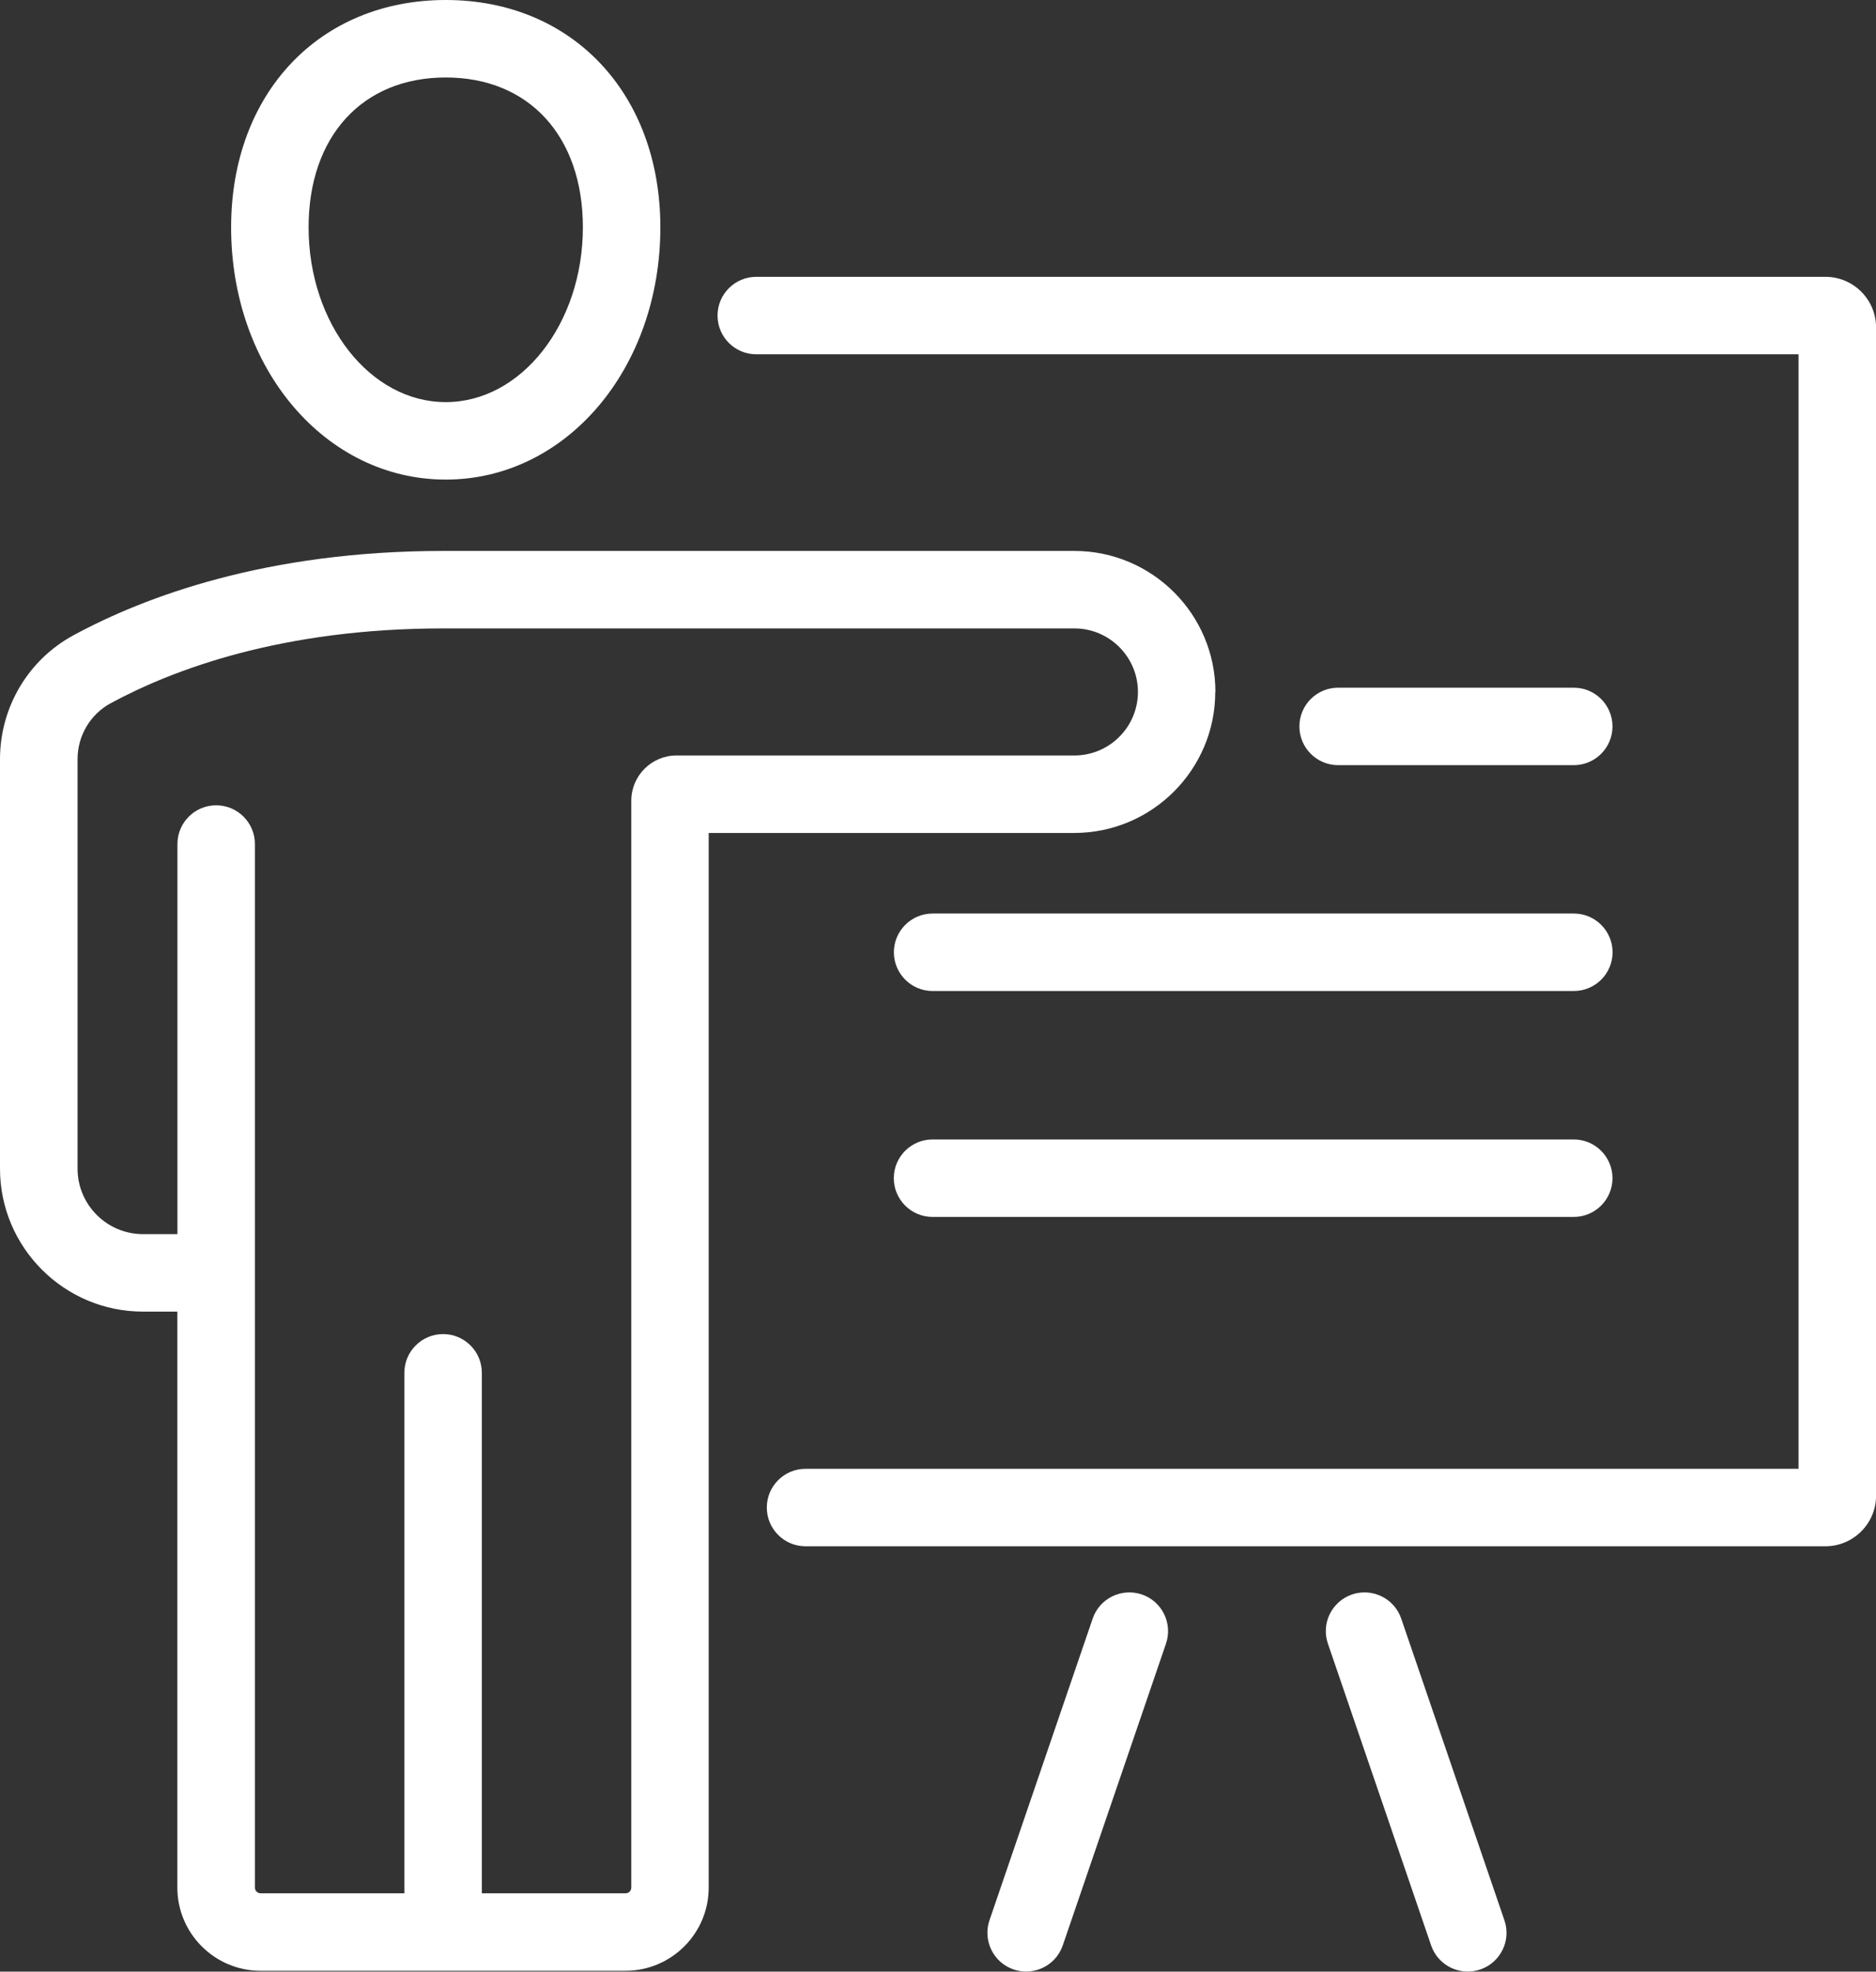 <?xml version="1.0" encoding="UTF-8"?>
<svg id="Layer_2" data-name="Layer 2" xmlns="http://www.w3.org/2000/svg" viewBox="0 0 242.13 254.48">
  <rect x="0" y="0" width="242.13" height="254.48" fill="#333333" stroke="none"/>
  <defs>
    <style>
      .cls-1 {
        fill: #fff;
      }
    </style>
  </defs>
  <g id="Layer_1-2" data-name="Layer 1">
    <g>
      <path class="cls-1" d="M235.6,35.73H97.61c-2.76,0-5,2.24-5,5s2.24,5,5,5h134.52v143.85H103.97c-2.76,0-5,2.24-5,5s2.24,5,5,5h131.63c3.6,0,6.54-2.93,6.54-6.54V42.27c0-3.61-2.93-6.54-6.54-6.54Z"/>
      <path class="cls-1" d="M156.87,89.31c0-10.04-8.17-18.2-18.2-18.2H57.19c-22.81,0-38.52,5.91-47.68,10.87-5.87,3.17-9.51,9.31-9.51,16.01v52.85c0,10.17,8.28,18.45,18.45,18.45h4.44v74.34c0,5.92,4.82,10.74,10.74,10.74h47.1c5.92,0,10.74-4.82,10.74-10.74V107.51h47.18c10.04,0,18.2-8.17,18.2-18.2ZM87.31,97.51c-3.21,0-5.83,2.62-5.83,5.83v140.29c0,.41-.33.74-.74.74h-18.55v-67.18c0-2.76-2.24-5-5-5s-5,2.24-5,5v67.18h-18.55c-.41,0-.74-.33-.74-.74V108.94c0-2.76-2.24-5-5-5s-5,2.24-5,5v50.35h-4.44c-4.66,0-8.45-3.79-8.45-8.45v-52.85c0-3.03,1.64-5.79,4.27-7.22,8.15-4.41,22.2-9.66,42.92-9.66h81.47c4.52,0,8.2,3.68,8.2,8.2s-3.68,8.2-8.2,8.2h-51.35Z"/>
      <path class="cls-1" d="M57.53,61.9c15.53,0,27.7-14.3,27.7-32.56,0-17.27-11.39-29.34-27.7-29.34s-27.7,12.06-27.7,29.34c0,18.26,12.17,32.56,27.7,32.56ZM57.53,10c10.75,0,17.7,7.59,17.7,19.34,0,12.44-7.94,22.56-17.7,22.56s-17.7-10.12-17.7-22.56c0-11.75,6.95-19.34,17.7-19.34Z"/>
      <path class="cls-1" d="M147.38,205.8c-2.61-.89-5.46.5-6.35,3.11l-13.32,38.94c-.89,2.61.5,5.46,3.11,6.35.54.18,1.08.27,1.62.27,2.08,0,4.02-1.31,4.73-3.38l13.32-38.94c.89-2.61-.5-5.46-3.11-6.35Z"/>
      <path class="cls-1" d="M180.85,208.91c-.89-2.61-3.74-4-6.35-3.11-2.61.89-4.01,3.74-3.11,6.35l13.32,38.94c.71,2.08,2.65,3.38,4.73,3.38.54,0,1.08-.09,1.62-.27,2.61-.89,4.01-3.74,3.11-6.35l-13.32-38.94Z"/>
      <path class="cls-1" d="M203.12,98.76c2.76,0,5-2.24,5-5s-2.24-5-5-5h-30.41c-2.76,0-5,2.24-5,5s2.24,5,5,5h30.41Z"/>
      <path class="cls-1" d="M115.37,122.91c0,2.76,2.24,5,5,5h82.76c2.76,0,5-2.24,5-5s-2.24-5-5-5h-82.76c-2.76,0-5,2.24-5,5Z"/>
      <path class="cls-1" d="M203.12,147.07h-82.76c-2.76,0-5,2.24-5,5s2.24,5,5,5h82.76c2.76,0,5-2.24,5-5s-2.24-5-5-5Z"/>
    </g>
  </g>
</svg>